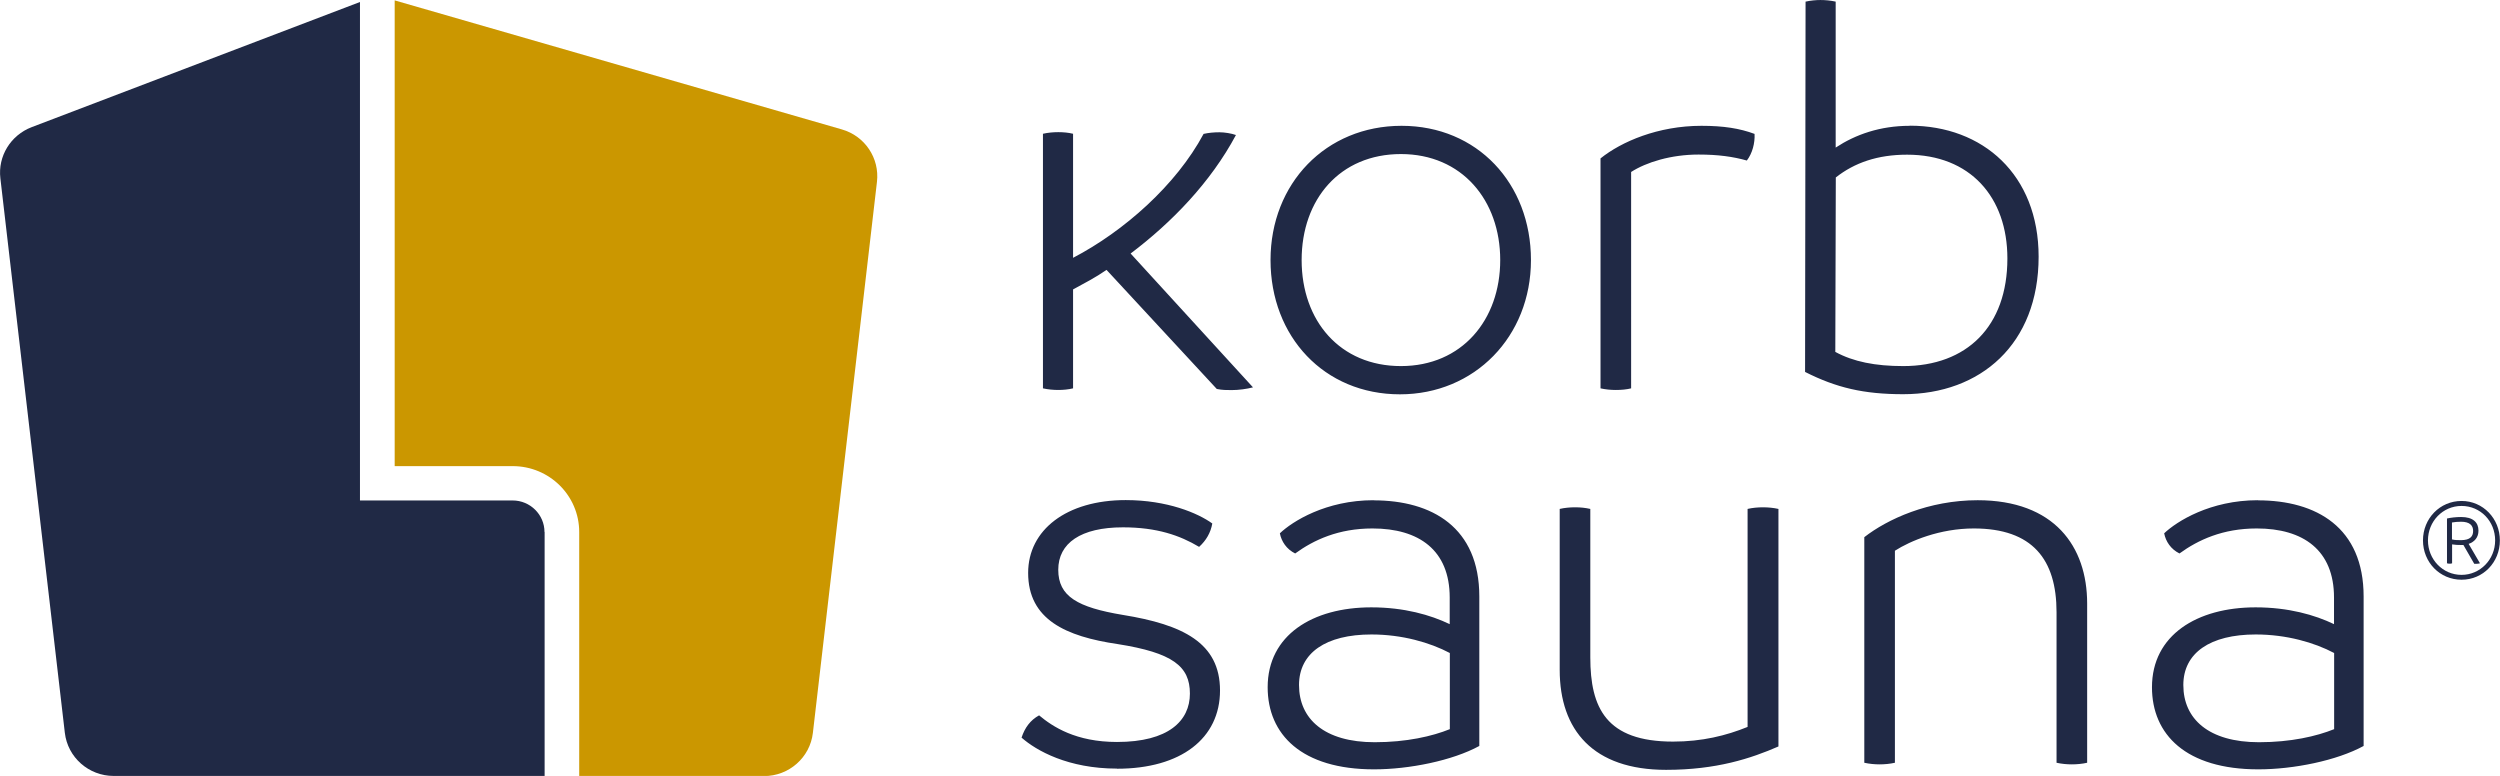 <?xml version="1.0" encoding="UTF-8"?>
<svg xmlns="http://www.w3.org/2000/svg" width="70.88mm" height="22mm" viewBox="0 0 200.92 62.36">
  <g id="uuid-f94d101a-94f2-4336-8350-e06e042f9194">
    <path d="M43.76,42.76c0-1.4-1.15-2.54-2.56-2.54h-12.27V.16L2.54,10.22C.85,10.87-.18,12.56.03,14.33l5.18,44.56c.23,1.98,1.92,3.47,3.93,3.47h34.63v-19.61Z" style="fill:#202945; stroke-width:0px;"></path>
  </g>
  <g id="uuid-b3e6092c-ab6d-4eb0-bc71-f65218d69c53">
    <path d="M31.72.03v37.43h9.48c2.96,0,5.35,2.37,5.35,5.3v19.61h14.85c2.01,0,3.7-1.49,3.93-3.47l5.15-44.29c.22-1.9-.97-3.68-2.82-4.21L31.72.03Z" style="fill:#cb9700; stroke-width:0px;"></path>
  </g>
  <g id="uuid-fc8436a1-7c8c-4504-951e-0b9e692151d0">
    <path d="M175.47,55.05c0-2.58,2.16-4.06,5.82-4.06,2.47,0,4.72.65,6.3,1.49v6.12c-1.41.57-3.48,1.05-6.04,1.05-4.05,0-6.08-1.88-6.08-4.59M181.46,40.2c-3.83,0-6.52,1.7-7.53,2.66.13.66.53,1.27,1.23,1.62,1.5-1.09,3.48-2.01,6.21-2.01,3.75,0,6.21,1.75,6.21,5.55v2.14c-1.54-.74-3.66-1.35-6.3-1.35-4.71,0-8.33,2.23-8.33,6.42,0,3.8,2.73,6.6,8.55,6.6,2.82,0,6.3-.7,8.46-1.88v-12.01c0-5.55-3.79-7.73-8.5-7.73M158.95,40.2c-3.97,0-7.27,1.53-9.12,2.97v18.13c.4.09.84.13,1.23.13s.84-.04,1.23-.13v-17.04c1.23-.79,3.61-1.79,6.34-1.79,4.72,0,6.65,2.49,6.65,6.73v12.1c.4.09.84.13,1.23.13s.84-.04,1.23-.13v-12.8c0-4.59-2.64-8.3-8.81-8.3M141.68,40.77c-.4,0-.84.04-1.23.13v17.52c-1.72.7-3.66,1.18-5.99,1.18-5.38,0-6.65-2.71-6.65-6.77v-11.93c-.4-.09-.79-.13-1.23-.13-.4,0-.84.04-1.23.13v12.93c0,4.85,2.69,8.04,8.55,8.04,4.05,0,6.83-.92,9.03-1.88v-19.09c-.4-.09-.84-.13-1.23-.13M104.4,55.05c0-2.58,2.16-4.06,5.82-4.06,2.47,0,4.71.65,6.3,1.49v6.12c-1.41.57-3.48,1.05-6.04,1.05-4.05,0-6.08-1.88-6.08-4.59M110.39,40.2c-3.83,0-6.52,1.7-7.53,2.66.13.66.53,1.27,1.23,1.62,1.5-1.09,3.48-2.01,6.21-2.01,3.75,0,6.21,1.75,6.21,5.55v2.14c-1.54-.74-3.66-1.35-6.3-1.35-4.72,0-8.33,2.23-8.33,6.42,0,3.8,2.73,6.6,8.55,6.6,2.82,0,6.3-.7,8.46-1.88v-12.01c0-5.55-3.79-7.73-8.5-7.73M89.77,61.78c5.16,0,8.28-2.45,8.28-6.29s-3-5.29-7.8-6.07c-3.66-.61-5.2-1.49-5.2-3.63s1.81-3.41,5.2-3.41c2.73,0,4.58.65,6.12,1.57.57-.52.93-1.14,1.06-1.88-1.15-.83-3.61-1.88-6.96-1.88-4.76,0-7.84,2.4-7.84,5.85,0,3.76,3.04,5.11,7.18,5.72,4.45.7,5.82,1.79,5.82,3.98s-1.72,3.89-5.86,3.89c-3.3,0-5.16-1.22-6.26-2.14-.71.39-1.15,1-1.41,1.79,1.19,1.05,3.75,2.49,7.67,2.49" style="fill:#202945; stroke-width:0px;"></path>
    <path d="M152.96,29.42c-2.25,0-4.01-.35-5.46-1.14l.04-14.02c1.5-1.18,3.35-1.83,5.73-1.83,5.07,0,8.06,3.41,8.06,8.34,0,5.46-3.26,8.65-8.37,8.65M153.48,10.11c-2.38,0-4.36.7-5.95,1.75V.13c-.4-.09-.84-.13-1.23-.13-.35,0-.79.04-1.19.13l-.04,29.76c2.51,1.27,4.71,1.79,7.89,1.79,6.21,0,10.88-4.02,10.88-11.05,0-6.6-4.49-10.53-10.35-10.53M141.01,10.76c-1.19-.44-2.47-.65-4.27-.65-3.48,0-6.43,1.27-8.11,2.62v18.48c.4.09.84.13,1.23.13.44,0,.88-.04,1.23-.13V13.82c1.23-.79,3.22-1.4,5.42-1.4,1.59,0,2.78.17,3.88.48.44-.57.66-1.4.62-2.14M112.59,29.42c-4.89,0-7.98-3.63-7.98-8.52s3.08-8.52,7.98-8.52,7.98,3.71,7.98,8.52-3.08,8.52-7.98,8.52M112.51,31.69c5.99,0,10.53-4.63,10.53-10.79s-4.32-10.79-10.4-10.79-10.53,4.63-10.53,10.79,4.32,10.79,10.4,10.79M90.87,20.37c3.3-2.49,6.43-5.72,8.46-9.52-.35-.13-.93-.22-1.32-.22-.44,0-.88.04-1.28.13-2.2,4.11-6.39,7.82-10.49,9.96v-9.97c-.35-.09-.79-.13-1.19-.13s-.84.04-1.23.13v20.46c.4.09.84.13,1.23.13s.84-.04,1.19-.13v-7.95c.88-.48,1.81-.96,2.69-1.57l8.86,9.57c.44.09.79.09,1.19.09.57,0,1.23-.09,1.72-.22l-9.83-10.75Z" style="fill:#202945; stroke-width:0px;"></path>
    <path d="M197.06,43.36v-1.37c.23-.04.47-.06.73-.06.7,0,.97.3.97.74s-.24.73-.95.74c-.26,0-.52,0-.75-.06M199.19,42.65c0-.67-.44-1.1-1.39-1.1-.42,0-.83.05-1.14.12v3.6c.08.03.15.03.23.03.06,0,.12,0,.18-.03v-1.52c.24.04.47.05.75.05.06,0,.11,0,.16,0l.87,1.51s.13,0,.21,0c.09,0,.17-.02.25-.04l-.91-1.56c.47-.16.79-.52.79-1.06M197.83,46.2c-1.52,0-2.7-1.25-2.7-2.77s1.18-2.77,2.7-2.77,2.7,1.23,2.7,2.77-1.21,2.77-2.7,2.77M197.83,40.26c-1.74,0-3.1,1.41-3.1,3.17s1.36,3.16,3.1,3.16,3.08-1.41,3.08-3.16-1.35-3.17-3.08-3.17" style="fill:#202945; stroke-width:0px;"></path>
  </g>
</svg>
